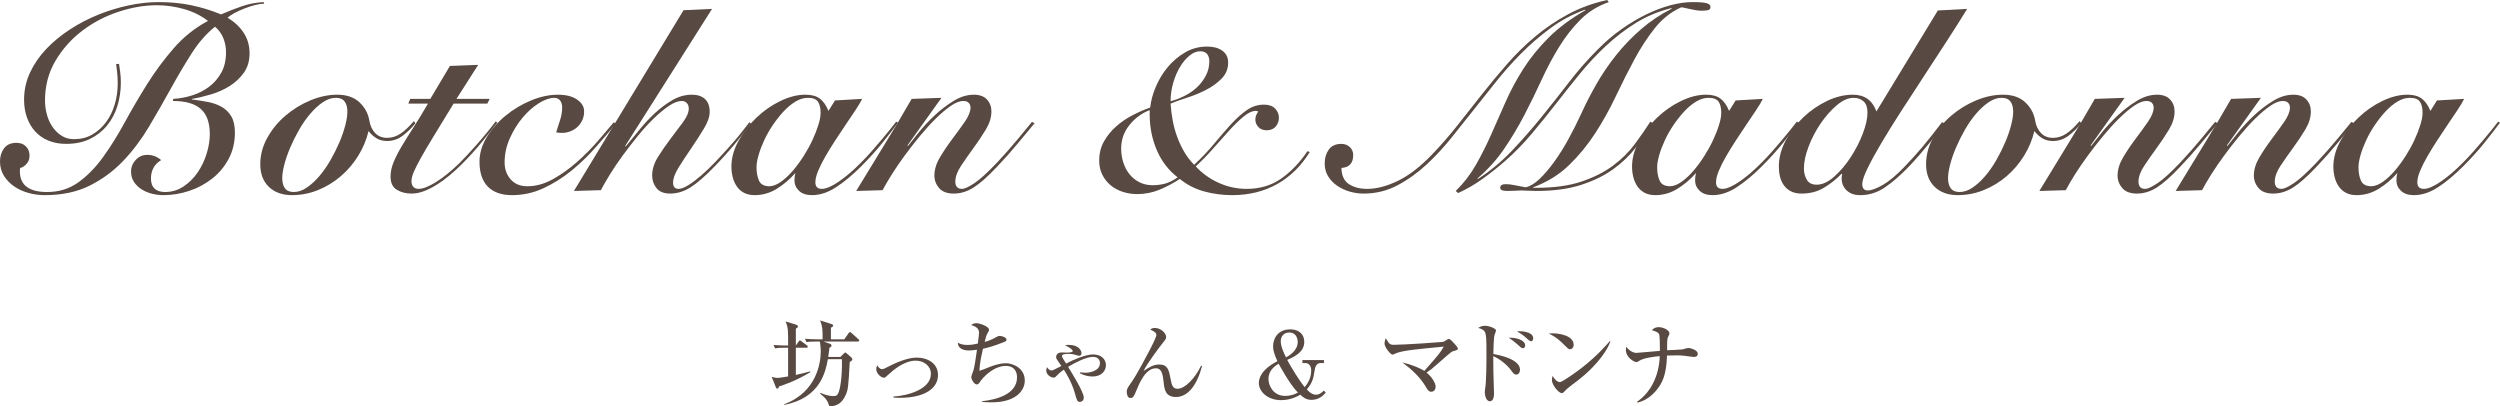 <?xml version="1.0" encoding="utf-8"?>
<!-- Generator: Adobe Illustrator 16.0.0, SVG Export Plug-In . SVG Version: 6.00 Build 0)  -->
<!DOCTYPE svg PUBLIC "-//W3C//DTD SVG 1.1//EN" "http://www.w3.org/Graphics/SVG/1.1/DTD/svg11.dtd">
<svg version="1.1" id="レイヤー_1" xmlns="http://www.w3.org/2000/svg" xmlns:xlink="http://www.w3.org/1999/xlink" x="0px"
	 y="0px" width="324.934px" height="52.822px" viewBox="0 0 324.934 52.822" enable-background="new 0 0 324.934 52.822"
	 xml:space="preserve">
<g>
	<path fill="#584A42" d="M15.47,8.296c0.045,0.272,0.096,0.629,0.153,1.071c0.056,0.442,0.085,0.901,0.085,1.377
		c0,1.043-0.148,2.046-0.442,3.009c-0.295,0.963-0.743,1.813-1.343,2.55c-0.601,0.737-1.343,1.321-2.227,1.751
		C10.812,18.485,9.78,18.7,8.602,18.7c-0.862,0-1.632-0.141-2.312-0.425c-0.68-0.283-1.253-0.68-1.717-1.19
		c-0.465-0.51-0.822-1.116-1.071-1.819c-0.25-0.702-0.374-1.473-0.374-2.312c0-1.246,0.26-2.425,0.782-3.536
		c0.521-1.11,1.224-2.13,2.108-3.06c0.884-0.929,1.909-1.773,3.077-2.533c1.167-0.759,2.397-1.399,3.689-1.921
		c1.292-0.521,2.612-0.923,3.961-1.207c1.348-0.283,2.635-0.425,3.859-0.425c1.518,0,2.935,0.136,4.25,0.408
		c1.314,0.272,2.606,0.669,3.876,1.19c0.884-0.385,1.785-0.736,2.703-1.054s1.864-0.499,2.839-0.544l0.068,0.204
		c-0.317,0-0.703,0.057-1.156,0.17c-0.454,0.113-0.913,0.261-1.377,0.442c-0.465,0.182-0.901,0.38-1.309,0.595
		c-0.408,0.216-0.714,0.425-0.918,0.629c0.861,0.499,1.552,1.139,2.074,1.921c0.521,0.782,0.782,1.683,0.782,2.703
		c0,0.975-0.244,1.808-0.731,2.499c-0.488,0.691-1.1,1.27-1.836,1.734c-0.737,0.465-1.542,0.828-2.414,1.088
		c-0.873,0.261-1.706,0.459-2.499,0.595l-0.034,0.068c0.703,0.091,1.388,0.199,2.057,0.323c0.668,0.125,1.269,0.335,1.802,0.629
		c0.533,0.295,0.958,0.709,1.275,1.241c0.317,0.533,0.476,1.241,0.476,2.125c0,1.247-0.267,2.375-0.799,3.383
		c-0.533,1.009-1.241,1.865-2.125,2.567c-0.884,0.703-1.882,1.241-2.992,1.615c-1.111,0.374-2.244,0.561-3.4,0.561
		c-0.476,0-0.963-0.062-1.462-0.187c-0.499-0.125-0.947-0.312-1.343-0.561c-0.397-0.249-0.726-0.566-0.986-0.952
		c-0.261-0.385-0.391-0.838-0.391-1.36c0-0.589,0.204-1.099,0.612-1.53c0.408-0.43,0.906-0.646,1.496-0.646
		c0.68,0,1.28,0.227,1.802,0.68c-0.454,0.272-0.788,0.612-1.003,1.02c-0.216,0.408-0.323,0.862-0.323,1.36
		c0,0.589,0.158,1.032,0.476,1.326c0.317,0.295,0.771,0.442,1.36,0.442c0.884,0,1.688-0.244,2.414-0.731
		c0.725-0.487,1.337-1.099,1.836-1.836c0.498-0.736,0.884-1.547,1.156-2.431c0.272-0.884,0.408-1.723,0.408-2.516
		c0-1.496-0.391-2.589-1.173-3.281c-0.782-0.691-1.989-1.037-3.621-1.037l0.034-0.272c0.838-0.045,1.666-0.198,2.482-0.459
		c0.816-0.261,1.547-0.635,2.193-1.122s1.173-1.099,1.581-1.836c0.408-0.736,0.612-1.615,0.612-2.635
		c0-0.634-0.114-1.241-0.34-1.819c-0.227-0.578-0.59-1.083-1.088-1.513c-1.133,0.907-2.153,2.074-3.06,3.502
		c-0.907,1.428-1.808,2.953-2.703,4.573c-0.896,1.621-1.831,3.253-2.805,4.896c-0.975,1.644-2.091,3.128-3.349,4.454
		c-1.258,1.326-2.714,2.403-4.369,3.23c-1.655,0.827-3.604,1.241-5.848,1.241c-0.726,0-1.434-0.097-2.125-0.289
		c-0.692-0.193-1.309-0.476-1.853-0.85S0.85,23.392,0.51,22.848C0.17,22.304,0,21.681,0,20.978c0-0.657,0.175-1.224,0.527-1.7
		c0.351-0.476,0.89-0.714,1.615-0.714c0.521,0,0.935,0.159,1.241,0.476c0.306,0.317,0.459,0.714,0.459,1.19
		c0,0.431-0.136,0.793-0.408,1.088c-0.272,0.295-0.544,0.465-0.816,0.51c-0.023,0.091-0.034,0.227-0.034,0.408
		c0,0.93,0.3,1.615,0.901,2.057c0.601,0.442,1.479,0.663,2.635,0.663c1.541,0,2.895-0.419,4.063-1.258
		c1.167-0.838,2.238-1.932,3.213-3.281c0.974-1.349,1.915-2.856,2.822-4.522s1.875-3.32,2.907-4.964
		c1.031-1.643,2.181-3.196,3.451-4.658c1.269-1.462,2.754-2.646,4.454-3.553c-0.907-0.702-1.95-1.218-3.128-1.547
		C22.723,0.845,21.556,0.68,20.4,0.68c-1.609,0-3.275,0.284-4.998,0.85c-1.723,0.567-3.292,1.389-4.709,2.465
		c-1.417,1.077-2.579,2.38-3.485,3.91c-0.907,1.53-1.36,3.259-1.36,5.185c0,0.544,0.073,1.111,0.221,1.7s0.379,1.127,0.697,1.615
		c0.317,0.488,0.714,0.89,1.19,1.207c0.476,0.318,1.031,0.476,1.666,0.476c0.884,0,1.671-0.198,2.363-0.595
		c0.691-0.396,1.286-0.929,1.785-1.598c0.498-0.668,0.878-1.439,1.139-2.312c0.26-0.873,0.391-1.773,0.391-2.703
		c0-0.544-0.022-1.014-0.068-1.411c-0.045-0.396-0.091-0.776-0.136-1.139L15.47,8.296z"/>
	<path fill="#584A42" d="M53.991,16.014c-0.454,0.59-0.992,1.122-1.615,1.598c-0.624,0.476-1.309,0.714-2.057,0.714
		c-0.521,0-0.975-0.113-1.36-0.34c-0.386-0.227-0.737-0.544-1.054-0.952c-0.272,1.134-0.72,2.205-1.343,3.213
		c-0.624,1.009-1.377,1.893-2.261,2.652c-0.884,0.76-1.87,1.36-2.958,1.802c-1.088,0.442-2.222,0.663-3.4,0.663
		c-1.247,0-2.244-0.357-2.992-1.071c-0.748-0.714-1.122-1.694-1.122-2.941c0-1.201,0.306-2.352,0.918-3.451
		c0.612-1.099,1.405-2.062,2.38-2.89c0.974-0.827,2.051-1.484,3.23-1.972c1.178-0.487,2.334-0.731,3.468-0.731
		c1.224,0,2.188,0.329,2.89,0.986c0.702,0.658,1.133,1.451,1.292,2.38c0.113,0.68,0.368,1.224,0.765,1.632
		c0.396,0.408,0.912,0.612,1.547,0.612c0.612,0,1.19-0.181,1.734-0.544c0.544-0.362,1.122-0.907,1.734-1.632L53.991,16.014z
		 M38.181,24.956c0.566,0,1.133-0.192,1.7-0.578c0.566-0.385,1.11-0.884,1.632-1.496s1.003-1.303,1.445-2.074
		c0.442-0.77,0.827-1.541,1.156-2.312c0.329-0.77,0.583-1.507,0.765-2.21c0.181-0.702,0.272-1.292,0.272-1.768
		c0-0.566-0.119-1.009-0.357-1.326c-0.238-0.317-0.618-0.476-1.139-0.476c-0.567,0-1.134,0.193-1.7,0.578
		c-0.567,0.386-1.111,0.884-1.632,1.496c-0.521,0.612-1.003,1.304-1.445,2.074c-0.442,0.771-0.828,1.542-1.156,2.312
		c-0.329,0.771-0.583,1.508-0.765,2.21c-0.182,0.703-0.272,1.292-0.272,1.768c0,0.567,0.119,1.009,0.357,1.326
		C37.28,24.797,37.66,24.956,38.181,24.956z"/>
	<path fill="#584A42" d="M53.073,13.464l0.238-0.612h2.618l2.55-4.284l3.672-0.136l-2.822,4.42h4.318l-0.306,0.612h-4.386
		c-1.02,1.678-1.881,3.089-2.584,4.233c-0.703,1.145-1.264,2.097-1.683,2.856c-0.419,0.76-0.726,1.366-0.918,1.819
		c-0.193,0.454-0.289,0.85-0.289,1.19c0,0.294,0.079,0.533,0.238,0.714c0.158,0.182,0.385,0.272,0.68,0.272
		c0.566,0,1.314-0.289,2.244-0.867c0.929-0.578,1.926-1.377,2.992-2.397c0.725-0.725,1.518-1.575,2.38-2.55
		c0.861-0.975,1.666-1.96,2.414-2.958l0.204,0.17c-0.522,0.68-1.179,1.508-1.972,2.482c-0.793,0.975-1.666,1.938-2.618,2.89
		c-0.522,0.521-1.06,1.015-1.615,1.479c-0.556,0.465-1.117,0.873-1.683,1.224c-0.567,0.352-1.122,0.629-1.666,0.833
		c-0.544,0.204-1.077,0.306-1.598,0.306c-0.726,0-1.36-0.165-1.904-0.493c-0.544-0.329-0.816-0.901-0.816-1.717
		c0-0.589,0.125-1.195,0.374-1.819c0.25-0.623,0.595-1.309,1.037-2.057s0.957-1.575,1.547-2.482
		c0.589-0.906,1.224-1.949,1.904-3.128H53.073z"/>
	<path fill="#584A42" d="M80.069,16.048c-0.839,1.02-1.746,2.08-2.72,3.179s-2.023,2.103-3.145,3.009
		c-1.122,0.907-2.324,1.655-3.604,2.244c-1.281,0.589-2.635,0.884-4.063,0.884c-1.36,0-2.403-0.369-3.128-1.105
		c-0.726-0.736-1.088-1.819-1.088-3.247c0-1.088,0.317-2.153,0.952-3.196c0.634-1.042,1.45-1.972,2.448-2.788
		c0.997-0.816,2.096-1.473,3.298-1.972c1.201-0.498,2.369-0.748,3.502-0.748c1.042,0,1.87,0.21,2.482,0.629
		c0.612,0.419,0.918,0.935,0.918,1.547c0,0.431-0.085,0.822-0.255,1.173c-0.17,0.352-0.391,0.646-0.663,0.884
		c-0.272,0.238-0.578,0.419-0.918,0.544c-0.34,0.125-0.68,0.187-1.02,0.187c-0.295,0-0.556-0.022-0.782-0.068
		c0.158-0.521,0.328-1.054,0.51-1.598c0.181-0.544,0.272-1.088,0.272-1.632c0-0.385-0.091-0.691-0.272-0.918
		c-0.182-0.226-0.431-0.34-0.748-0.34c-0.59,0-1.258,0.233-2.006,0.697c-0.748,0.465-1.451,1.088-2.108,1.87
		c-0.658,0.782-1.213,1.678-1.666,2.686c-0.454,1.009-0.68,2.057-0.68,3.145c0,0.862,0.26,1.593,0.782,2.193
		c0.521,0.601,1.247,0.901,2.176,0.901c1.11,0,2.215-0.306,3.315-0.918c1.099-0.612,2.142-1.354,3.128-2.227
		c0.986-0.873,1.887-1.779,2.703-2.72c0.816-0.94,1.507-1.751,2.074-2.431L80.069,16.048z"/>
	<path fill="#584A42" d="M74.595,24.82L88.841,1.326l3.706-0.17L81.259,18.972l0.068,0.068c0.498-0.589,1.059-1.275,1.683-2.057
		c0.624-0.782,1.303-1.519,2.04-2.21c0.736-0.691,1.513-1.275,2.329-1.751s1.666-0.714,2.55-0.714c0.725,0,1.292,0.187,1.7,0.561
		c0.408,0.374,0.612,0.935,0.612,1.683c0,0.612-0.25,1.332-0.748,2.159c-0.499,0.828-1.043,1.672-1.632,2.533
		c-0.589,0.862-1.133,1.689-1.632,2.482c-0.499,0.794-0.748,1.462-0.748,2.006s0.238,0.816,0.714,0.816
		c0.34,0,0.771-0.164,1.292-0.493c0.521-0.328,1.083-0.753,1.683-1.275c0.601-0.521,1.212-1.11,1.836-1.768
		c0.623-0.657,1.224-1.309,1.802-1.955s1.093-1.252,1.547-1.819c0.453-0.566,0.804-1.02,1.054-1.36l0.204,0.204
		c-0.589,0.771-1.298,1.655-2.125,2.652c-0.828,0.998-1.694,1.961-2.601,2.89c-1.224,1.27-2.267,2.176-3.128,2.72
		s-1.746,0.816-2.652,0.816c-0.816,0-1.411-0.238-1.785-0.714s-0.561-1.02-0.561-1.632c0-0.793,0.249-1.592,0.748-2.397
		s1.042-1.592,1.632-2.363c0.589-0.77,1.133-1.496,1.632-2.176c0.499-0.68,0.748-1.269,0.748-1.768c0-0.317-0.091-0.561-0.272-0.731
		c-0.182-0.17-0.386-0.255-0.612-0.255c-0.499,0-1.06,0.209-1.683,0.629c-0.624,0.419-1.281,0.963-1.972,1.632
		c-0.691,0.669-1.383,1.428-2.074,2.278c-0.692,0.85-1.349,1.7-1.972,2.55c-0.624,0.85-1.179,1.672-1.666,2.465
		c-0.488,0.794-0.879,1.474-1.173,2.04L74.595,24.82z"/>
	<path fill="#584A42" d="M108.527,13.056l3.536-0.204c-0.204,0.408-0.499,0.901-0.884,1.479c-0.386,0.578-0.805,1.202-1.258,1.87
		c-0.454,0.669-0.913,1.36-1.377,2.074c-0.465,0.714-0.89,1.406-1.275,2.074c-0.386,0.669-0.697,1.292-0.935,1.87
		c-0.238,0.578-0.357,1.071-0.357,1.479c0,0.567,0.283,0.85,0.85,0.85c0.544,0,1.28-0.317,2.21-0.952
		c0.929-0.634,1.904-1.473,2.924-2.516c0.43-0.43,0.867-0.895,1.309-1.394c0.442-0.499,0.867-0.992,1.275-1.479
		c0.408-0.487,0.782-0.94,1.122-1.36c0.34-0.419,0.612-0.765,0.816-1.037l0.238,0.136c-0.589,0.794-1.27,1.672-2.04,2.635
		s-1.7,1.989-2.788,3.077c-1.088,1.088-2.159,1.978-3.213,2.669c-1.054,0.691-2.103,1.037-3.145,1.037
		c-0.726,0-1.287-0.187-1.683-0.561c-0.397-0.374-0.595-0.833-0.595-1.377c0-0.181,0.011-0.351,0.034-0.51
		c0.022-0.159,0.056-0.283,0.102-0.374h-0.068c-0.703,0.793-1.496,1.462-2.38,2.006c-0.884,0.544-1.836,0.816-2.856,0.816
		c-0.544,0-1.009-0.102-1.394-0.306c-0.386-0.204-0.697-0.481-0.935-0.833c-0.238-0.351-0.414-0.748-0.527-1.19
		c-0.113-0.442-0.17-0.901-0.17-1.377c0-1.11,0.306-2.221,0.918-3.332c0.612-1.11,1.382-2.113,2.312-3.009
		c0.929-0.895,1.966-1.621,3.111-2.176c1.145-0.555,2.238-0.833,3.281-0.833c0.793,0,1.416,0.17,1.87,0.51
		c0.453,0.34,0.827,0.873,1.122,1.598L108.527,13.056z M98.327,21.76c0,0.658,0.107,1.23,0.323,1.717
		c0.215,0.487,0.674,0.731,1.377,0.731c0.476-0.022,0.974-0.221,1.496-0.595c0.521-0.374,1.025-0.844,1.513-1.411
		c0.487-0.566,0.952-1.195,1.394-1.887c0.442-0.691,0.827-1.388,1.156-2.091c0.328-0.702,0.589-1.365,0.782-1.989
		c0.192-0.623,0.289-1.15,0.289-1.581c0-0.612-0.114-1.088-0.34-1.428c-0.227-0.34-0.669-0.51-1.326-0.51
		c-0.521,0-1.048,0.159-1.581,0.476s-1.042,0.737-1.53,1.258c-0.488,0.522-0.952,1.105-1.394,1.751s-0.822,1.309-1.139,1.989
		c-0.317,0.68-0.567,1.332-0.748,1.955C98.417,20.769,98.327,21.307,98.327,21.76z"/>
	<path fill="#584A42" d="M118.013,18.972c0.317-0.408,0.776-0.986,1.377-1.734s1.286-1.484,2.057-2.21
		c0.77-0.725,1.598-1.36,2.482-1.904c0.884-0.544,1.768-0.816,2.652-0.816c0.748,0,1.314,0.21,1.7,0.629
		c0.385,0.419,0.578,0.935,0.578,1.547c0,0.771-0.244,1.559-0.731,2.363c-0.488,0.805-1.026,1.61-1.615,2.414
		c-0.59,0.805-1.128,1.576-1.615,2.312c-0.488,0.737-0.731,1.423-0.731,2.057c0,0.272,0.068,0.493,0.204,0.663
		c0.136,0.17,0.362,0.255,0.68,0.255c0.317,0,0.844-0.243,1.581-0.731c0.736-0.487,1.728-1.388,2.975-2.703
		c0.974-1.042,1.87-2.057,2.686-3.043c0.816-0.986,1.428-1.728,1.836-2.227l0.34,0.17c-0.59,0.703-1.315,1.576-2.176,2.618
		c-0.861,1.043-1.779,2.074-2.754,3.094c-1.179,1.247-2.182,2.131-3.009,2.652c-0.828,0.521-1.683,0.782-2.567,0.782
		c-0.862,0-1.496-0.238-1.904-0.714c-0.408-0.476-0.612-1.02-0.612-1.632c0-0.771,0.243-1.564,0.731-2.38
		c0.487-0.816,1.025-1.615,1.615-2.397c0.589-0.782,1.127-1.524,1.615-2.227c0.487-0.703,0.731-1.314,0.731-1.836
		c0-0.249-0.08-0.453-0.238-0.612c-0.159-0.158-0.397-0.238-0.714-0.238c-0.454,0-0.986,0.209-1.598,0.629
		c-0.612,0.419-1.258,0.963-1.938,1.632c-0.68,0.669-1.372,1.428-2.074,2.278c-0.703,0.85-1.366,1.7-1.989,2.55
		c-0.624,0.85-1.185,1.672-1.683,2.465c-0.499,0.794-0.896,1.474-1.19,2.04l-3.434,0.102c1.202-1.994,2.409-3.972,3.621-5.933
		c1.212-1.96,2.408-3.972,3.587-6.035l3.876-0.136l-4.42,6.188L118.013,18.972z"/>
	<path fill="#584A42" d="M170.236,19.754c-1.111,1.813-2.522,3.202-4.233,4.165c-1.712,0.963-3.667,1.445-5.865,1.445
		c-1.224,0-2.426-0.159-3.604-0.476c-1.179-0.317-2.244-0.861-3.196-1.632c-0.816,0.544-1.689,1.009-2.618,1.394
		c-0.93,0.385-1.904,0.578-2.924,0.578c-0.635,0-1.253-0.097-1.853-0.289c-0.601-0.192-1.128-0.476-1.581-0.85
		c-0.454-0.374-0.816-0.833-1.088-1.377s-0.408-1.156-0.408-1.836c0-0.929,0.204-1.756,0.612-2.482
		c0.408-0.726,0.929-1.372,1.564-1.938c0.634-0.566,1.343-1.054,2.125-1.462c0.782-0.408,1.558-0.748,2.329-1.02
		c0.09-0.861,0.334-1.762,0.731-2.703s0.918-1.796,1.564-2.567c0.646-0.77,1.399-1.405,2.261-1.904
		c0.861-0.499,1.813-0.748,2.856-0.748c0.816,0,1.473,0.182,1.972,0.544c0.498,0.363,0.748,0.873,0.748,1.53
		c0,0.816-0.278,1.507-0.833,2.074c-0.556,0.567-1.224,1.054-2.006,1.462c-0.782,0.408-1.604,0.748-2.465,1.02
		c-0.862,0.272-1.587,0.533-2.176,0.782c0.045,0.726,0.136,1.457,0.272,2.193c0.136,0.737,0.334,1.457,0.595,2.159
		c0.26,0.703,0.572,1.36,0.935,1.972c0.362,0.612,0.782,1.156,1.258,1.632c0.952-0.884,1.807-1.785,2.567-2.703
		c0.759-0.918,1.484-1.756,2.176-2.516c0.691-0.759,1.382-1.382,2.074-1.87c0.691-0.487,1.445-0.731,2.261-0.731
		c0.634,0,1.116,0.17,1.445,0.51c0.328,0.34,0.493,0.737,0.493,1.19c0,0.431-0.136,0.811-0.408,1.139s-0.669,0.493-1.19,0.493
		c-0.454,0-0.811-0.141-1.071-0.425c-0.261-0.283-0.391-0.595-0.391-0.935c0-0.226,0.034-0.419,0.102-0.578
		c0.068-0.158,0.159-0.328,0.272-0.51c-0.091-0.045-0.204-0.068-0.34-0.068c-0.454,0-0.975,0.244-1.564,0.731
		c-0.59,0.487-1.213,1.094-1.87,1.819c-0.658,0.726-1.354,1.508-2.091,2.346c-0.737,0.839-1.491,1.609-2.261,2.312
		c0.838,0.907,1.836,1.621,2.992,2.142c1.156,0.522,2.368,0.782,3.638,0.782c1.745,0,3.258-0.459,4.539-1.377
		s2.397-2.091,3.349-3.519L170.236,19.754z M145.722,19.312c0,0.612,0.09,1.207,0.272,1.785c0.181,0.578,0.447,1.088,0.799,1.53
		c0.351,0.442,0.782,0.793,1.292,1.054c0.51,0.261,1.082,0.391,1.717,0.391c0.566,0,1.105-0.068,1.615-0.204
		c0.51-0.136,1.059-0.408,1.649-0.816c-1.202-0.929-2.108-2.113-2.72-3.553c-0.612-1.439-0.918-2.975-0.918-4.607v-0.578
		c-1.02,0.386-1.893,1.026-2.618,1.921C146.084,17.13,145.722,18.156,145.722,19.312z M157.18,7.956
		c0-0.385-0.097-0.697-0.289-0.935c-0.193-0.238-0.493-0.357-0.901-0.357c-0.454,0-0.907,0.182-1.36,0.544
		c-0.454,0.363-0.867,0.85-1.241,1.462c-0.374,0.612-0.675,1.309-0.901,2.091c-0.227,0.782-0.34,1.581-0.34,2.397
		c0.589-0.158,1.184-0.385,1.785-0.68s1.139-0.663,1.615-1.105c0.476-0.442,0.867-0.952,1.173-1.53S157.18,8.636,157.18,7.956z"/>
	<path fill="#584A42" d="M209.098,0.272c-1.429,0.499-2.652,1.258-3.672,2.278c-1.021,1.02-1.939,2.188-2.755,3.502
		c-0.815,1.315-1.575,2.737-2.278,4.267c-0.702,1.53-1.45,3.06-2.244,4.59c-0.793,1.53-1.678,3.009-2.651,4.437
		c-0.976,1.428-2.131,2.709-3.468,3.842l0.068,0.068c1.608-1.042,3.076-2.261,4.402-3.655c1.326-1.394,2.602-2.844,3.825-4.352
		s2.419-3.021,3.587-4.539c1.167-1.519,2.396-2.924,3.689-4.216c0.996-1.02,2.039-1.915,3.127-2.686
		c1.088-0.77,2.171-1.416,3.248-1.938c1.076-0.521,2.125-0.918,3.145-1.19s1.973-0.408,2.855-0.408c0.861,0,1.468,0.045,1.819,0.136
		c0.351,0.091,0.527,0.261,0.527,0.51s-0.147,0.391-0.442,0.425s-0.533,0.051-0.714,0.051c-0.295,0-0.573-0.028-0.833-0.085
		c-0.261-0.056-0.516-0.107-0.766-0.153c-0.249-0.045-0.459-0.09-0.629-0.136s-0.311-0.068-0.424-0.068
		c-1.315,0.59-2.449,1.479-3.4,2.669c-0.952,1.19-1.836,2.539-2.652,4.046s-1.621,3.1-2.414,4.777
		c-0.793,1.678-1.683,3.281-2.669,4.811c-0.985,1.53-2.125,2.924-3.417,4.182c-1.292,1.258-2.855,2.227-4.691,2.907v0.068h0.306
		c2.38,0,4.374-0.272,5.983-0.816s2.976-1.235,4.098-2.074c1.122-0.838,2.057-1.762,2.805-2.771c0.748-1.008,1.428-1.989,2.04-2.941
		l0.272,0.17c-0.635,1.088-1.36,2.159-2.176,3.213c-0.816,1.054-1.803,1.995-2.959,2.822c-1.156,0.828-2.545,1.502-4.164,2.023
		c-1.621,0.522-3.554,0.782-5.797,0.782c-0.363,0-0.731-0.011-1.105-0.034c-0.374-0.022-0.641-0.034-0.799-0.034
		c-0.137,0-0.387,0.012-0.748,0.034c-0.363,0.023-0.737,0.034-1.122,0.034c-0.612,0-0.919-0.136-0.919-0.408
		c0-0.317,0.238-0.476,0.715-0.476c0.362,0,0.754,0.045,1.173,0.136c0.419,0.091,0.89,0.182,1.411,0.272
		c0.566-0.113,1.167-0.47,1.802-1.071c0.634-0.601,1.274-1.349,1.921-2.244c0.646-0.895,1.27-1.892,1.87-2.992
		c0.601-1.099,1.15-2.193,1.649-3.281c0.566-1.247,1.218-2.516,1.955-3.808c0.736-1.292,1.586-2.544,2.55-3.757
		c0.963-1.212,2.045-2.34,3.247-3.383c1.201-1.042,2.538-1.938,4.012-2.686l-0.068-0.068c-1.699,0.431-3.241,1.077-4.623,1.938
		c-1.383,0.862-2.676,1.853-3.877,2.975s-2.328,2.329-3.383,3.621c-1.054,1.292-2.097,2.601-3.128,3.927
		c-1.032,1.326-2.085,2.63-3.161,3.91c-1.078,1.281-2.228,2.454-3.451,3.519c-0.907,0.793-1.871,1.559-2.891,2.295
		c-1.02,0.737-2.086,1.355-3.195,1.853l-0.307-0.272c1.043-1.02,1.921-2.159,2.635-3.417c0.715-1.258,1.377-2.578,1.989-3.961
		c0.612-1.382,1.235-2.793,1.87-4.233s1.399-2.861,2.295-4.267c0.895-1.405,1.988-2.754,3.281-4.046
		c1.291-1.292,2.89-2.482,4.794-3.57l-0.068-0.068c-1.655,0.612-3.162,1.423-4.522,2.431c-1.359,1.009-2.617,2.097-3.773,3.264
		c-1.156,1.168-2.227,2.369-3.213,3.604c-0.986,1.236-1.91,2.397-2.771,3.485c-0.93,1.156-1.904,2.38-2.924,3.672
		s-2.125,2.494-3.314,3.604c-1.19,1.111-2.465,2.029-3.825,2.754c-1.36,0.726-2.845,1.088-4.454,1.088
		c-0.59,0-1.178-0.085-1.768-0.255s-1.128-0.419-1.615-0.748c-0.487-0.328-0.885-0.736-1.19-1.224
		c-0.306-0.487-0.459-1.048-0.459-1.683c0-0.703,0.177-1.303,0.527-1.802c0.352-0.498,0.901-0.748,1.649-0.748
		c0.43,0,0.793,0.136,1.088,0.408s0.441,0.624,0.441,1.054c0,1.043-0.51,1.598-1.529,1.666c0.022,0.998,0.352,1.7,0.985,2.108
		c0.635,0.408,1.417,0.612,2.347,0.612c1.224,0,2.555-0.345,3.994-1.037c1.439-0.691,2.93-1.841,4.471-3.451
		c1.156-1.201,2.262-2.471,3.315-3.808s2.113-2.68,3.179-4.029c1.065-1.348,2.16-2.663,3.281-3.944
		c1.122-1.28,2.334-2.465,3.639-3.553c1.303-1.088,2.72-2.045,4.25-2.873c1.529-0.827,3.224-1.445,5.082-1.853L209.098,0.272z"/>
	<path fill="#584A42" d="M225.588,13.056l3.535-0.204c-0.203,0.408-0.498,0.901-0.884,1.479c-0.386,0.578-0.805,1.202-1.258,1.87
		c-0.454,0.669-0.913,1.36-1.377,2.074c-0.465,0.714-0.89,1.406-1.274,2.074c-0.387,0.669-0.697,1.292-0.936,1.87
		s-0.357,1.071-0.357,1.479c0,0.567,0.283,0.85,0.85,0.85c0.545,0,1.281-0.317,2.211-0.952c0.929-0.634,1.904-1.473,2.924-2.516
		c0.43-0.43,0.867-0.895,1.309-1.394c0.442-0.499,0.867-0.992,1.275-1.479s0.781-0.94,1.122-1.36
		c0.34-0.419,0.612-0.765,0.815-1.037l0.238,0.136c-0.59,0.794-1.27,1.672-2.04,2.635s-1.7,1.989-2.788,3.077
		s-2.158,1.978-3.213,2.669c-1.054,0.691-2.103,1.037-3.145,1.037c-0.727,0-1.287-0.187-1.684-0.561s-0.595-0.833-0.595-1.377
		c0-0.181,0.011-0.351,0.034-0.51c0.021-0.159,0.057-0.283,0.102-0.374h-0.068c-0.702,0.793-1.495,1.462-2.379,2.006
		c-0.885,0.544-1.836,0.816-2.856,0.816c-0.544,0-1.009-0.102-1.394-0.306c-0.387-0.204-0.697-0.481-0.936-0.833
		c-0.238-0.351-0.414-0.748-0.527-1.19c-0.113-0.442-0.17-0.901-0.17-1.377c0-1.11,0.307-2.221,0.918-3.332
		c0.612-1.11,1.383-2.113,2.312-3.009c0.93-0.895,1.966-1.621,3.111-2.176c1.145-0.555,2.238-0.833,3.281-0.833
		c0.793,0,1.416,0.17,1.869,0.51s0.827,0.873,1.122,1.598L225.588,13.056z M215.387,21.76c0,0.658,0.107,1.23,0.324,1.717
		c0.215,0.487,0.674,0.731,1.377,0.731c0.476-0.022,0.974-0.221,1.496-0.595c0.521-0.374,1.025-0.844,1.512-1.411
		c0.488-0.566,0.953-1.195,1.395-1.887c0.442-0.691,0.827-1.388,1.156-2.091c0.328-0.702,0.589-1.365,0.781-1.989
		c0.193-0.623,0.289-1.15,0.289-1.581c0-0.612-0.113-1.088-0.34-1.428c-0.227-0.34-0.668-0.51-1.326-0.51
		c-0.521,0-1.048,0.159-1.58,0.476c-0.533,0.317-1.043,0.737-1.53,1.258c-0.487,0.522-0.952,1.105-1.394,1.751
		c-0.442,0.646-0.822,1.309-1.14,1.989c-0.317,0.68-0.567,1.332-0.748,1.955C215.478,20.769,215.387,21.307,215.387,21.76z"/>
	<path fill="#584A42" d="M251.869,1.36l3.809-0.204c-0.748,1.224-1.604,2.579-2.567,4.063c-0.964,1.485-1.95,2.998-2.958,4.539
		c-1.009,1.542-2.001,3.066-2.975,4.573c-0.975,1.507-1.842,2.901-2.602,4.182c-0.76,1.281-1.371,2.397-1.836,3.349
		s-0.697,1.644-0.697,2.074c0,0.25,0.057,0.448,0.17,0.595c0.113,0.148,0.295,0.221,0.545,0.221c0.476,0,1.127-0.238,1.955-0.714
		c0.826-0.476,1.75-1.246,2.771-2.312c0.839-0.861,1.644-1.751,2.414-2.669s1.608-1.977,2.516-3.179l0.341,0.17
		c-0.25,0.34-0.551,0.737-0.902,1.19c-0.352,0.454-0.73,0.93-1.139,1.428s-0.832,1.003-1.274,1.513
		c-0.442,0.51-0.879,0.992-1.31,1.445c-1.088,1.133-2.131,2.04-3.127,2.72c-0.998,0.68-2.063,1.02-3.197,1.02
		c-0.521,0-0.946-0.085-1.274-0.255c-0.329-0.17-0.59-0.391-0.782-0.663s-0.312-0.566-0.357-0.884
		c-0.045-0.317-0.033-0.624,0.035-0.918l-0.068-0.068c-0.703,0.726-1.474,1.338-2.312,1.836c-0.838,0.499-1.802,0.748-2.89,0.748
		c-0.544,0-1.003-0.097-1.377-0.289c-0.374-0.192-0.681-0.453-0.918-0.782c-0.238-0.328-0.408-0.702-0.511-1.122
		c-0.102-0.419-0.152-0.855-0.152-1.309c0-1.133,0.295-2.261,0.884-3.383s1.349-2.125,2.278-3.009
		c0.93-0.884,1.96-1.598,3.094-2.142c1.133-0.544,2.256-0.816,3.366-0.816c1.519,0,2.538,0.726,3.06,2.176L251.869,1.36z
		 M236.127,24.004c0.726,0,1.479-0.345,2.262-1.037c0.781-0.691,1.496-1.53,2.142-2.516c0.646-0.986,1.173-2.011,1.581-3.077
		s0.611-1.983,0.611-2.754c0-0.657-0.17-1.139-0.51-1.445s-0.771-0.459-1.291-0.459c-0.703,0-1.435,0.323-2.193,0.969
		c-0.76,0.646-1.457,1.434-2.092,2.363c-0.635,0.93-1.155,1.927-1.563,2.992s-0.612,2.018-0.612,2.856
		c0,0.544,0.125,1.032,0.375,1.462C235.084,23.789,235.516,24.004,236.127,24.004z"/>
	<path fill="#584A42" d="M270.501,16.014c-0.453,0.59-0.991,1.122-1.615,1.598c-0.623,0.476-1.309,0.714-2.057,0.714
		c-0.521,0-0.975-0.113-1.36-0.34c-0.386-0.227-0.736-0.544-1.054-0.952c-0.271,1.134-0.72,2.205-1.343,3.213
		c-0.624,1.009-1.377,1.893-2.261,2.652c-0.885,0.76-1.87,1.36-2.958,1.802c-1.089,0.442-2.222,0.663-3.4,0.663
		c-1.247,0-2.244-0.357-2.992-1.071c-0.748-0.714-1.121-1.694-1.121-2.941c0-1.201,0.305-2.352,0.918-3.451
		c0.611-1.099,1.404-2.062,2.379-2.89c0.975-0.827,2.052-1.484,3.23-1.972s2.334-0.731,3.468-0.731c1.225,0,2.188,0.329,2.891,0.986
		c0.702,0.658,1.133,1.451,1.292,2.38c0.112,0.68,0.368,1.224,0.765,1.632c0.396,0.408,0.912,0.612,1.547,0.612
		c0.612,0,1.19-0.181,1.734-0.544c0.544-0.362,1.122-0.907,1.733-1.632L270.501,16.014z M254.691,24.956
		c0.566,0,1.133-0.192,1.7-0.578c0.565-0.385,1.109-0.884,1.632-1.496c0.521-0.612,1.003-1.303,1.444-2.074
		c0.442-0.77,0.827-1.541,1.156-2.312c0.328-0.77,0.583-1.507,0.765-2.21c0.182-0.702,0.272-1.292,0.272-1.768
		c0-0.566-0.119-1.009-0.357-1.326c-0.237-0.317-0.617-0.476-1.139-0.476c-0.566,0-1.134,0.193-1.7,0.578
		c-0.566,0.386-1.11,0.884-1.632,1.496c-0.521,0.612-1.003,1.304-1.445,2.074c-0.441,0.771-0.827,1.542-1.155,2.312
		c-0.329,0.771-0.584,1.508-0.766,2.21c-0.182,0.703-0.271,1.292-0.271,1.768c0,0.567,0.119,1.009,0.356,1.326
		C253.79,24.797,254.17,24.956,254.691,24.956z"/>
	<path fill="#584A42" d="M271.793,18.972c0.317-0.408,0.776-0.986,1.377-1.734s1.286-1.484,2.057-2.21
		c0.771-0.725,1.599-1.36,2.482-1.904c0.884-0.544,1.768-0.816,2.652-0.816c0.748,0,1.314,0.21,1.699,0.629
		c0.386,0.419,0.578,0.935,0.578,1.547c0,0.771-0.243,1.559-0.73,2.363c-0.488,0.805-1.026,1.61-1.615,2.414
		c-0.59,0.805-1.128,1.576-1.615,2.312c-0.487,0.737-0.73,1.423-0.73,2.057c0,0.272,0.067,0.493,0.204,0.663
		c0.136,0.17,0.362,0.255,0.68,0.255s0.844-0.243,1.581-0.731c0.736-0.487,1.729-1.388,2.975-2.703
		c0.975-1.042,1.87-2.057,2.687-3.043c0.815-0.986,1.428-1.728,1.836-2.227l0.34,0.17c-0.59,0.703-1.314,1.576-2.176,2.618
		c-0.862,1.043-1.78,2.074-2.754,3.094c-1.179,1.247-2.183,2.131-3.01,2.652c-0.827,0.521-1.683,0.782-2.566,0.782
		c-0.862,0-1.496-0.238-1.904-0.714s-0.612-1.02-0.612-1.632c0-0.771,0.244-1.564,0.731-2.38c0.487-0.816,1.025-1.615,1.615-2.397
		c0.589-0.782,1.127-1.524,1.615-2.227c0.486-0.703,0.73-1.314,0.73-1.836c0-0.249-0.08-0.453-0.238-0.612
		c-0.158-0.158-0.396-0.238-0.714-0.238c-0.453,0-0.985,0.209-1.598,0.629s-1.258,0.963-1.938,1.632
		c-0.68,0.669-1.371,1.428-2.073,2.278c-0.703,0.85-1.366,1.7-1.989,2.55c-0.624,0.85-1.185,1.672-1.684,2.465
		c-0.498,0.794-0.896,1.474-1.189,2.04l-3.435,0.102c1.202-1.994,2.409-3.972,3.621-5.933c1.213-1.96,2.408-3.972,3.587-6.035
		l3.876-0.136l-4.42,6.188L271.793,18.972z"/>
	<path fill="#584A42" d="M289.506,18.972c0.317-0.408,0.776-0.986,1.377-1.734s1.286-1.484,2.057-2.21
		c0.771-0.725,1.599-1.36,2.482-1.904c0.884-0.544,1.768-0.816,2.652-0.816c0.748,0,1.314,0.21,1.699,0.629
		c0.386,0.419,0.578,0.935,0.578,1.547c0,0.771-0.243,1.559-0.73,2.363c-0.488,0.805-1.026,1.61-1.615,2.414
		c-0.59,0.805-1.128,1.576-1.615,2.312c-0.487,0.737-0.73,1.423-0.73,2.057c0,0.272,0.067,0.493,0.204,0.663
		c0.136,0.17,0.362,0.255,0.68,0.255s0.844-0.243,1.581-0.731c0.736-0.487,1.729-1.388,2.975-2.703
		c0.975-1.042,1.87-2.057,2.687-3.043c0.815-0.986,1.428-1.728,1.836-2.227l0.34,0.17c-0.59,0.703-1.314,1.576-2.176,2.618
		c-0.862,1.043-1.78,2.074-2.754,3.094c-1.179,1.247-2.183,2.131-3.01,2.652c-0.827,0.521-1.683,0.782-2.566,0.782
		c-0.862,0-1.496-0.238-1.904-0.714s-0.612-1.02-0.612-1.632c0-0.771,0.244-1.564,0.731-2.38c0.487-0.816,1.025-1.615,1.615-2.397
		c0.589-0.782,1.127-1.524,1.615-2.227c0.486-0.703,0.73-1.314,0.73-1.836c0-0.249-0.08-0.453-0.238-0.612
		c-0.158-0.158-0.396-0.238-0.714-0.238c-0.453,0-0.985,0.209-1.598,0.629s-1.258,0.963-1.938,1.632
		c-0.68,0.669-1.371,1.428-2.073,2.278c-0.703,0.85-1.366,1.7-1.989,2.55c-0.624,0.85-1.185,1.672-1.684,2.465
		c-0.498,0.794-0.896,1.474-1.189,2.04l-3.435,0.102c1.202-1.994,2.409-3.972,3.621-5.933c1.213-1.96,2.408-3.972,3.587-6.035
		l3.876-0.136l-4.42,6.188L289.506,18.972z"/>
	<path fill="#584A42" d="M316.74,13.056l3.535-0.204c-0.204,0.408-0.498,0.901-0.884,1.479c-0.386,0.578-0.805,1.202-1.258,1.87
		c-0.454,0.669-0.913,1.36-1.377,2.074c-0.465,0.714-0.89,1.406-1.275,2.074c-0.386,0.669-0.696,1.292-0.935,1.87
		s-0.357,1.071-0.357,1.479c0,0.567,0.283,0.85,0.851,0.85c0.544,0,1.28-0.317,2.21-0.952c0.929-0.634,1.903-1.473,2.924-2.516
		c0.431-0.43,0.867-0.895,1.309-1.394c0.442-0.499,0.867-0.992,1.275-1.479s0.782-0.94,1.122-1.36
		c0.34-0.419,0.612-0.765,0.815-1.037l0.238,0.136c-0.59,0.794-1.27,1.672-2.04,2.635s-1.7,1.989-2.788,3.077
		s-2.159,1.978-3.213,2.669c-1.054,0.691-2.103,1.037-3.145,1.037c-0.726,0-1.287-0.187-1.684-0.561s-0.595-0.833-0.595-1.377
		c0-0.181,0.011-0.351,0.034-0.51c0.022-0.159,0.057-0.283,0.102-0.374h-0.067c-0.703,0.793-1.496,1.462-2.38,2.006
		c-0.885,0.544-1.837,0.816-2.856,0.816c-0.544,0-1.009-0.102-1.394-0.306c-0.386-0.204-0.697-0.481-0.936-0.833
		c-0.238-0.351-0.414-0.748-0.527-1.19c-0.112-0.442-0.17-0.901-0.17-1.377c0-1.11,0.307-2.221,0.918-3.332
		c0.612-1.11,1.383-2.113,2.312-3.009c0.929-0.895,1.966-1.621,3.111-2.176c1.144-0.555,2.237-0.833,3.28-0.833
		c0.793,0,1.417,0.17,1.87,0.51s0.827,0.873,1.122,1.598L316.74,13.056z M306.54,21.76c0,0.658,0.107,1.23,0.322,1.717
		c0.216,0.487,0.675,0.731,1.378,0.731c0.476-0.022,0.974-0.221,1.495-0.595s1.025-0.844,1.514-1.411
		c0.487-0.566,0.952-1.195,1.394-1.887c0.442-0.691,0.827-1.388,1.156-2.091c0.328-0.702,0.589-1.365,0.782-1.989
		c0.192-0.623,0.289-1.15,0.289-1.581c0-0.612-0.114-1.088-0.341-1.428c-0.227-0.34-0.668-0.51-1.325-0.51
		c-0.522,0-1.049,0.159-1.581,0.476c-0.533,0.317-1.043,0.737-1.53,1.258c-0.487,0.522-0.952,1.105-1.394,1.751
		c-0.442,0.646-0.822,1.309-1.14,1.989c-0.317,0.68-0.566,1.332-0.748,1.955S306.54,21.307,306.54,21.76z"/>
</g>
<g>
	<path fill="#584A42" d="M103.786,44.403c0.036-0.061,0.12-0.156,0.18-0.156c0.06,0,0.06,0,0.228,0.132l0.672,0.504
		c0.048,0.036,0.12,0.096,0.12,0.18c0,0.12-0.108,0.132-0.18,0.132h-1.367v3.538c0.923-0.204,1.463-0.36,1.835-0.468l0.048,0.107
		c-1.811,1.092-3.226,1.584-4.078,1.859c-0.048,0.191-0.084,0.275-0.216,0.275c-0.12,0-0.168-0.119-0.192-0.18l-0.54-1.355
		c0.156,0.049,0.504,0.145,0.708,0.145c0.3,0,0.839-0.096,1.427-0.191v-3.73h-0.396c-0.731,0-0.996,0.023-1.295,0.084l-0.204-0.443
		c0.695,0.06,1.439,0.072,1.895,0.072c0.012-2.004,0.012-2.291-0.324-3.131l1.332,0.408c0.12,0.035,0.276,0.107,0.276,0.228
		c0,0.132-0.18,0.252-0.276,0.312v2.184L103.786,44.403z M106.125,44.391c-0.744,0-1.007,0.024-1.307,0.072l-0.192-0.432
		c0.563,0.048,1.139,0.071,1.715,0.071h0.576c0-1.402-0.024-1.666-0.324-2.458l1.427,0.456c0.12,0.035,0.276,0.096,0.276,0.215
		c0,0.133-0.204,0.229-0.3,0.276v1.511h1.739l0.552-0.791c0.048-0.072,0.108-0.145,0.18-0.145c0.096,0,0.18,0.084,0.228,0.133
		l0.864,0.779c0.06,0.061,0.12,0.107,0.12,0.18c0,0.107-0.096,0.132-0.18,0.132h-4.461l0.827,0.288
		c0.084,0.023,0.204,0.107,0.204,0.229c0,0.168-0.108,0.215-0.264,0.287c-0.024,0.216-0.036,0.396-0.156,1.199h1.571l0.456-0.443
		c0.084-0.084,0.132-0.133,0.192-0.133c0.06,0,0.108,0.061,0.216,0.145l0.54,0.468c0.132,0.108,0.156,0.216,0.156,0.276
		c0,0.155-0.156,0.239-0.336,0.336c-0.18,3.262-0.192,3.633-0.611,4.473c-0.468,0.947-1.116,1.26-2.027,1.308
		c-0.252-0.768-0.468-1.067-1.211-1.655l0.048-0.107c0.552,0.252,1.104,0.42,1.691,0.42c0.312,0,0.516-0.061,0.684-0.528
		c0.072-0.192,0.468-1.511,0.408-4.27H107.6c-0.288,1.547-0.923,5.037-5.673,5.937l-0.024-0.072c4.39-1.631,4.773-5.612,4.773-6.896
		c0-0.528-0.096-1.128-0.12-1.26H106.125z"/>
	<path fill="#584A42" d="M116.122,51.539c1.859-0.108,4.869-0.936,4.869-2.95c0-1.02-0.899-1.715-1.991-1.715
		c-0.42,0-1.703,0.107-3.478,1.763c-0.444,0.407-0.492,0.456-0.648,0.456c-0.276,0-0.983-0.469-0.983-1.115
		c0-0.24,0.06-0.349,0.12-0.492c0.12,0.18,0.336,0.492,0.612,0.492c0.192,0,0.324-0.061,0.66-0.24
		c1.103-0.576,2.638-1.26,3.874-1.26c1.392,0,2.759,0.732,2.759,2.268c0,1.643-1.571,2.962-5.014,2.962
		c-0.359,0-0.575-0.024-0.779-0.036V51.539z"/>
	<path fill="#584A42" d="M128.841,52.294c-0.552,0-0.912-0.035-1.211-0.06V52.15c1.859-0.204,4.558-0.888,4.558-3.118
		c0-0.636-0.288-1.475-1.487-1.475s-2.435,0.923-3.19,1.883c-0.048,0.06-0.228,0.323-0.264,0.371c-0.072,0.096-0.18,0.156-0.3,0.156
		c-0.3,0-0.708-0.623-0.708-0.972c0-0.132,0.24-0.708,0.276-0.827c0.156-0.54,0.3-1.547,0.468-2.711
		c-0.576,0.084-0.9,0.096-1.056,0.096c-0.6,0-1.439-0.191-1.427-1.02c0.336,0.24,0.839,0.301,1.259,0.301
		c0.228,0,0.564-0.012,1.332-0.18c0.06-0.456,0.156-1.248,0.156-1.367c0-0.349-0.096-0.792-1.02-1.032
		c0.12-0.096,0.312-0.251,0.696-0.251c0.36,0,1.619,0.395,1.619,0.851c0,0.132-0.012,0.168-0.204,0.492
		c-0.132,0.228-0.144,0.264-0.36,1.091c0.3-0.084,0.852-0.239,1.487-0.611c0.252-0.145,0.324-0.168,0.468-0.168
		c0.324,0,0.888,0.204,0.888,0.492c0,0.156-0.132,0.228-0.276,0.287c-1.535,0.6-2.039,0.72-2.783,0.888
		c-0.192,0.852-0.444,1.943-0.468,2.866c0.324-0.096,0.432-0.131,1.379-0.516c0.312-0.119,1.223-0.467,2.075-0.467
		c0.84,0,2.447,0.587,2.447,2.254C133.194,50.64,132.211,52.294,128.841,52.294z"/>
	<path fill="#584A42" d="M140.396,48.385c0.24,0.036,0.419,0.06,0.695,0.06c0.72,0,1.871-0.324,1.871-1.234
		c0-0.385-0.192-0.828-0.923-0.828c-0.875,0-2.459,0.828-3.214,1.295c0.564,0.924,2.039,3.287,2.039,3.994
		c0,0.384-0.276,0.563-0.492,0.563c-0.348,0-0.384-0.12-0.696-1.224c-0.396-1.367-1.151-2.578-1.403-2.962
		c-0.096,0.06-0.624,0.432-0.947,0.804c-0.12,0.132-0.204,0.228-0.396,0.228c-0.3,0-0.947-0.335-0.947-0.935
		c0-0.156,0.048-0.276,0.096-0.42c0.108,0.144,0.3,0.42,0.588,0.42c0.12,0,0.228-0.049,0.276-0.072
		c0.444-0.217,0.516-0.252,1.007-0.504c-0.612-0.876-0.684-0.972-0.684-1.14c0-0.084,0-0.624,0.755-0.624
		c0.096,0,0.48,0.024,0.564,0.024c0.192,0,0.839,0,0.839-0.192c0-0.239-0.503-0.504-0.996-0.768c0.18-0.023,0.3-0.047,0.468-0.047
		c1.332,0,1.667,0.768,1.667,1.066c0,0.18-0.084,0.36-0.312,0.36c-0.06,0-0.6-0.156-0.672-0.181
		c-0.156-0.047-0.348-0.071-0.647-0.071c-0.348,0-0.912,0-0.912,0.276c0,0.131,0.336,0.659,0.54,0.982
		c0.923-0.491,2.554-1.188,3.502-1.188c1.031,0,1.679,0.588,1.679,1.404c0,0.755-0.624,1.463-1.691,1.463
		c-0.168,0-0.959,0-1.691-0.432L140.396,48.385z"/>
	<path fill="#584A42" d="M156.234,47.569c-0.612,2.387-1.787,4.029-3.382,4.029c-1.391,0-1.511-0.995-1.607-1.895
		c-0.12-1.02-0.216-1.835-1.02-1.835c-1.343,0-2.147,1.954-2.555,2.95c-0.288,0.695-0.384,0.912-0.755,0.912
		c-0.372,0-0.468-0.516-0.468-0.828c0-0.252,0.06-0.443,0.479-1.031c0.24-0.324,0.792-1.092,2.483-4.33
		c0.216-0.408,0.887-1.715,0.887-1.979c0-0.336-0.251-0.456-0.792-0.72c0.108-0.097,0.24-0.216,0.612-0.216
		c0.731,0,1.451,0.66,1.451,1.176c0,0.239-0.06,0.299-0.576,0.947c-0.204,0.252-2.015,2.65-2.351,3.466
		c0.695-0.468,1.271-0.839,2.039-0.839c1.116,0,1.26,0.779,1.463,1.858c0.144,0.743,0.252,1.295,0.912,1.295
		c0.936,0,2.23-1.295,3.058-2.998L156.234,47.569z"/>
	<path fill="#584A42" d="M172.075,47.186h-0.444c-0.611,0-0.719,0.684-0.768,0.983c-0.155,0.947-0.239,1.535-1.007,2.435
		c0.479,0.575,0.888,0.695,1.175,0.695c0.528,0,0.876-0.372,1.031-0.54l0.252,0.276c-0.348,0.384-0.887,0.936-1.858,0.936
		c-0.731,0-1.163-0.396-1.451-0.672c-1.104,0.659-2.063,0.708-2.531,0.708c-1.631,0-2.854-1.043-2.854-2.219
		c0-0.468,0.144-1.668,2.411-2.843c-0.312-0.671-0.563-1.319-0.563-1.942c0-0.996,0.612-2.195,2.243-2.195
		c1.14,0,1.811,0.66,1.811,1.619c0,1.319-1.199,1.895-2.219,2.351c0.492,0.924,1.583,2.711,2.267,3.538
		c0.229-0.275,0.852-1.008,0.852-2.146c0-0.84-0.516-0.983-0.756-0.983h-0.383v-0.384h2.794V47.186z M166.187,47.27
		c-0.396,0.251-1.319,0.804-1.319,1.991c0,0.875,0.647,2.194,2.159,2.194c0.84,0,1.355-0.265,1.667-0.432
		C167.59,49.907,166.198,47.294,166.187,47.27z M168.669,44.438c0-0.539-0.288-1.223-1.079-1.223c-0.768,0-1.127,0.551-1.127,1.15
		c0,0.672,0.456,1.619,0.684,2.088C167.565,46.214,168.669,45.591,168.669,44.438z"/>
	<path fill="#584A42" d="M188.898,45.638c-0.229,0.072-0.24,0.084-0.875,0.624c-0.324,0.276-1.691,1.499-1.992,1.728
		c-0.287,0.215-0.479,0.336-0.623,0.432c0.731,0.588,1.188,1.391,1.188,1.847c0,0.312-0.191,0.647-0.564,0.647
		c-0.18,0-0.371-0.035-0.646-0.527c-0.756-1.332-1.896-2.375-3.119-3.286c1.787,0.456,2.615,0.947,2.855,1.103
		c1.883-2.135,2.051-2.326,2.529-3.154c-3.297,0.312-5.121,0.48-6.092,0.816c-0.096,0.035-0.48,0.228-0.564,0.228
		c-0.275,0-1.043-0.983-1.043-1.438c0-0.205,0.048-0.396,0.156-0.708c0.467,0.779,0.527,0.863,1.079,0.863
		c1.283,0,6.116-0.336,6.309-0.372c0.216-0.048,0.3-0.096,0.54-0.275c0.144-0.096,0.228-0.107,0.287-0.107
		c0.168,0,0.492,0.359,0.708,0.6c0.12,0.144,0.456,0.503,0.456,0.635C189.486,45.47,189.426,45.482,188.898,45.638z"/>
	<path fill="#584A42" d="M197.084,48.685c-0.265,0-0.336-0.084-0.756-0.647c-0.648-0.84-1.607-1.476-2.243-1.751
		c0,0.275,0.013,1.679,0.013,1.906c0.012,0.469,0.083,2.531,0.083,2.951c0,0.18,0,1.007-0.54,1.007c-0.562,0-0.659-0.972-0.659-1.14
		s0.036-0.407,0.048-0.491c0.168-0.972,0.168-3.538,0.168-4.653c0-1.691,0-2.578-0.312-2.879c-0.252-0.24-0.575-0.312-0.768-0.359
		c0.132-0.084,0.444-0.288,0.839-0.288c0.684,0,1.488,0.384,1.488,0.6c0,0.097-0.156,0.504-0.192,0.588
		c-0.12,0.407-0.155,1.967-0.155,2.482c0.671,0.12,3.465,0.636,3.465,2.063C197.562,48.349,197.395,48.685,197.084,48.685z
		 M197.936,45.255c-0.181,0-0.24-0.061-0.793-0.564c-0.012,0-0.611-0.527-1.043-0.791c0.972-0.061,2.135,0.312,2.135,0.995
		C198.234,45.171,198.055,45.255,197.936,45.255z M199.002,44.354c-0.156,0-0.275-0.096-0.852-0.623
		c-0.084-0.072-0.359-0.312-0.982-0.648c0.167-0.023,0.215-0.035,0.323-0.035c0.048,0,1.786,0,1.786,0.924
		C199.277,44.151,199.182,44.354,199.002,44.354z"/>
	<path fill="#584A42" d="M204.069,45.398c-0.204,0-0.36-0.168-0.768-0.575c-0.983-0.996-1.571-1.26-2.003-1.464
		c0.216-0.024,0.359-0.036,0.588-0.036c0.407,0,2.65,0.168,2.65,1.5C204.537,45.194,204.262,45.398,204.069,45.398z M205.148,49.392
		c-0.443,0.348-1.163,0.864-1.57,1.236c-0.072,0.06-0.349,0.383-0.42,0.42c-0.061,0.035-0.121,0.047-0.168,0.047
		c-0.432,0-1.283-1.091-1.283-1.679c0-0.204,0.047-0.407,0.084-0.563c0.383,0.647,0.743,0.815,0.947,0.815
		c0.336,0,2.338-1.464,2.77-1.799c1.955-1.523,3.107-2.819,3.754-3.562l0.049,0.023C209.119,45.099,207.919,47.233,205.148,49.392z"
		/>
	<path fill="#584A42" d="M220.111,46.394c-0.096,0-1.08-0.132-1.236-0.156c-0.359-0.047-0.611-0.047-0.982-0.047
		c-0.588,0-0.96,0.023-1.224,0.023c-0.06,1.295-0.181,2.615-0.84,3.742c-0.348,0.588-1.319,1.99-3.011,2.375l-0.035-0.121
		c0.516-0.359,2.015-1.451,2.674-4.006c0.204-0.814,0.252-1.486,0.264-1.918c-0.695,0.06-2.098,0.24-2.626,0.588
		c-0.252,0.168-0.276,0.18-0.432,0.18c-0.276,0-1.343-0.588-1.343-1.584c0-0.191,0.023-0.287,0.047-0.407
		c0.372,0.528,0.947,0.804,1.296,0.804c0.18,0,2.663-0.229,3.082-0.264c0-0.695-0.024-1.764-0.071-2.051
		c-0.061-0.324-0.396-0.456-0.973-0.637c0.324-0.383,0.78-0.395,0.876-0.395c0.601,0,1.403,0.383,1.403,0.803
		c0,0.133-0.048,0.24-0.107,0.336c-0.133,0.252-0.192,0.348-0.192,1.224v0.636c0.563-0.024,1.451-0.049,2.003-0.108
		c0.12-0.012,0.623-0.192,0.72-0.192c0.192,0,1.259,0.229,1.259,0.756C220.662,46.37,220.339,46.394,220.111,46.394z"/>
</g>
</svg>
